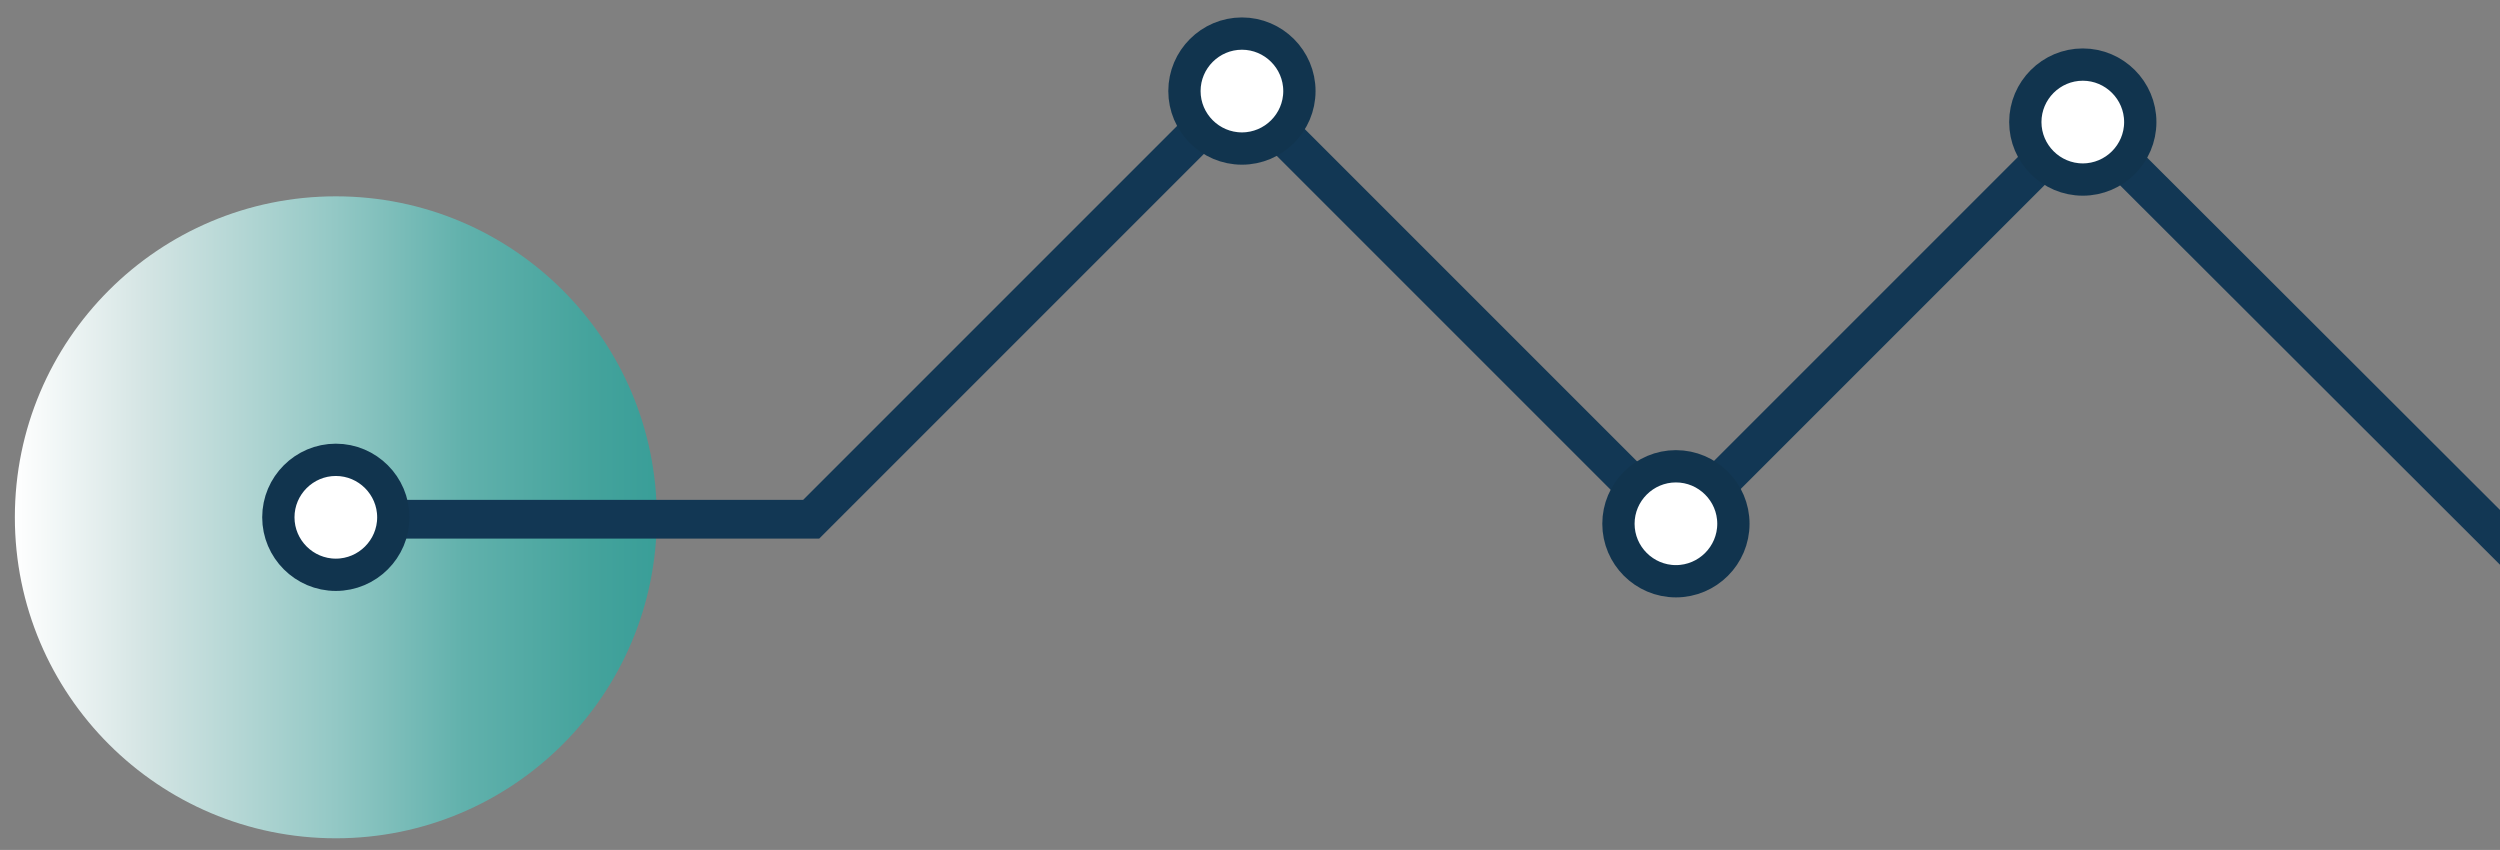<svg xmlns="http://www.w3.org/2000/svg" xmlns:xlink="http://www.w3.org/1999/xlink" id="Laag_1" x="0px" y="0px" viewBox="0 0 387.1 131.6" style="enable-background:new 0 0 387.1 131.6;" xml:space="preserve"><rect x="0" y="0" width="387.1" height="131.6" fill="#808080" stroke="none"/><style type="text/css">	.st0{fill:url(#SVGID_1_);}	.st1{fill:none;stroke:#123754;stroke-width:6;stroke-miterlimit:10;}	.st2{fill:#FFFFFF;stroke:#11344E;stroke-width:5;stroke-miterlimit:10;}	.st3{fill:#FFFFFF;}</style><linearGradient id="SVGID_1_" gradientUnits="userSpaceOnUse" x1="2.257" y1="80.088" x2="101.645" y2="80.088">	<stop offset="0" style="stop-color:#FFFFFF"></stop>	<stop offset="0.2" style="stop-color:#D5E5E4"></stop>	<stop offset="0.5" style="stop-color:#93C8C5"></stop>	<stop offset="0.7" style="stop-color:#61B1AC"></stop>	<stop offset="0.9" style="stop-color:#44A39C"></stop>	<stop offset="1" style="stop-color:#399E98"></stop>	<stop offset="1" style="stop-color:#399E98"></stop></linearGradient><circle class="st0" cx="52" cy="80.1" r="49.7"></circle><polyline class="st1" points="389.6,85.7 322.4,18.6 259.4,81.6 191.9,14.1 125.6,80.4 52,80.4 "></polyline><path class="st2" d="M60.9,80.1c0,4.9-4,8.9-8.9,8.9s-8.9-4-8.9-8.9s4-8.9,8.9-8.9S60.9,75.2,60.9,80.1"></path><path class="st3" d="M201.2,14.1c0,4.9-4,8.9-8.9,8.9s-8.9-4-8.9-8.9s4-8.9,8.9-8.9S201.2,9.2,201.2,14.1"></path><path class="st2" d="M201.2,14.1c0,4.9-4,8.9-8.9,8.9s-8.9-4-8.9-8.9s4-8.9,8.9-8.9S201.2,9.2,201.2,14.1z"></path><path class="st3" d="M268.4,81.1c0,4.9-4,8.9-8.9,8.9s-8.9-4-8.9-8.9s4-8.9,8.9-8.9S268.4,76.2,268.4,81.1"></path><path class="st2" d="M268.4,81.1c0,4.9-4,8.9-8.9,8.9s-8.9-4-8.9-8.9s4-8.9,8.9-8.9S268.4,76.2,268.4,81.1z"></path><path class="st3" d="M331.4,18.9c0,4.9-4,8.9-8.9,8.9c-4.9,0-8.9-4-8.9-8.9s4-8.9,8.9-8.9C327.4,10,331.4,14,331.4,18.9"></path><path class="st2" d="M331.4,18.9c0,4.9-4,8.9-8.9,8.9c-4.9,0-8.9-4-8.9-8.9s4-8.9,8.9-8.9C327.4,10,331.4,14,331.4,18.9z"></path></svg>